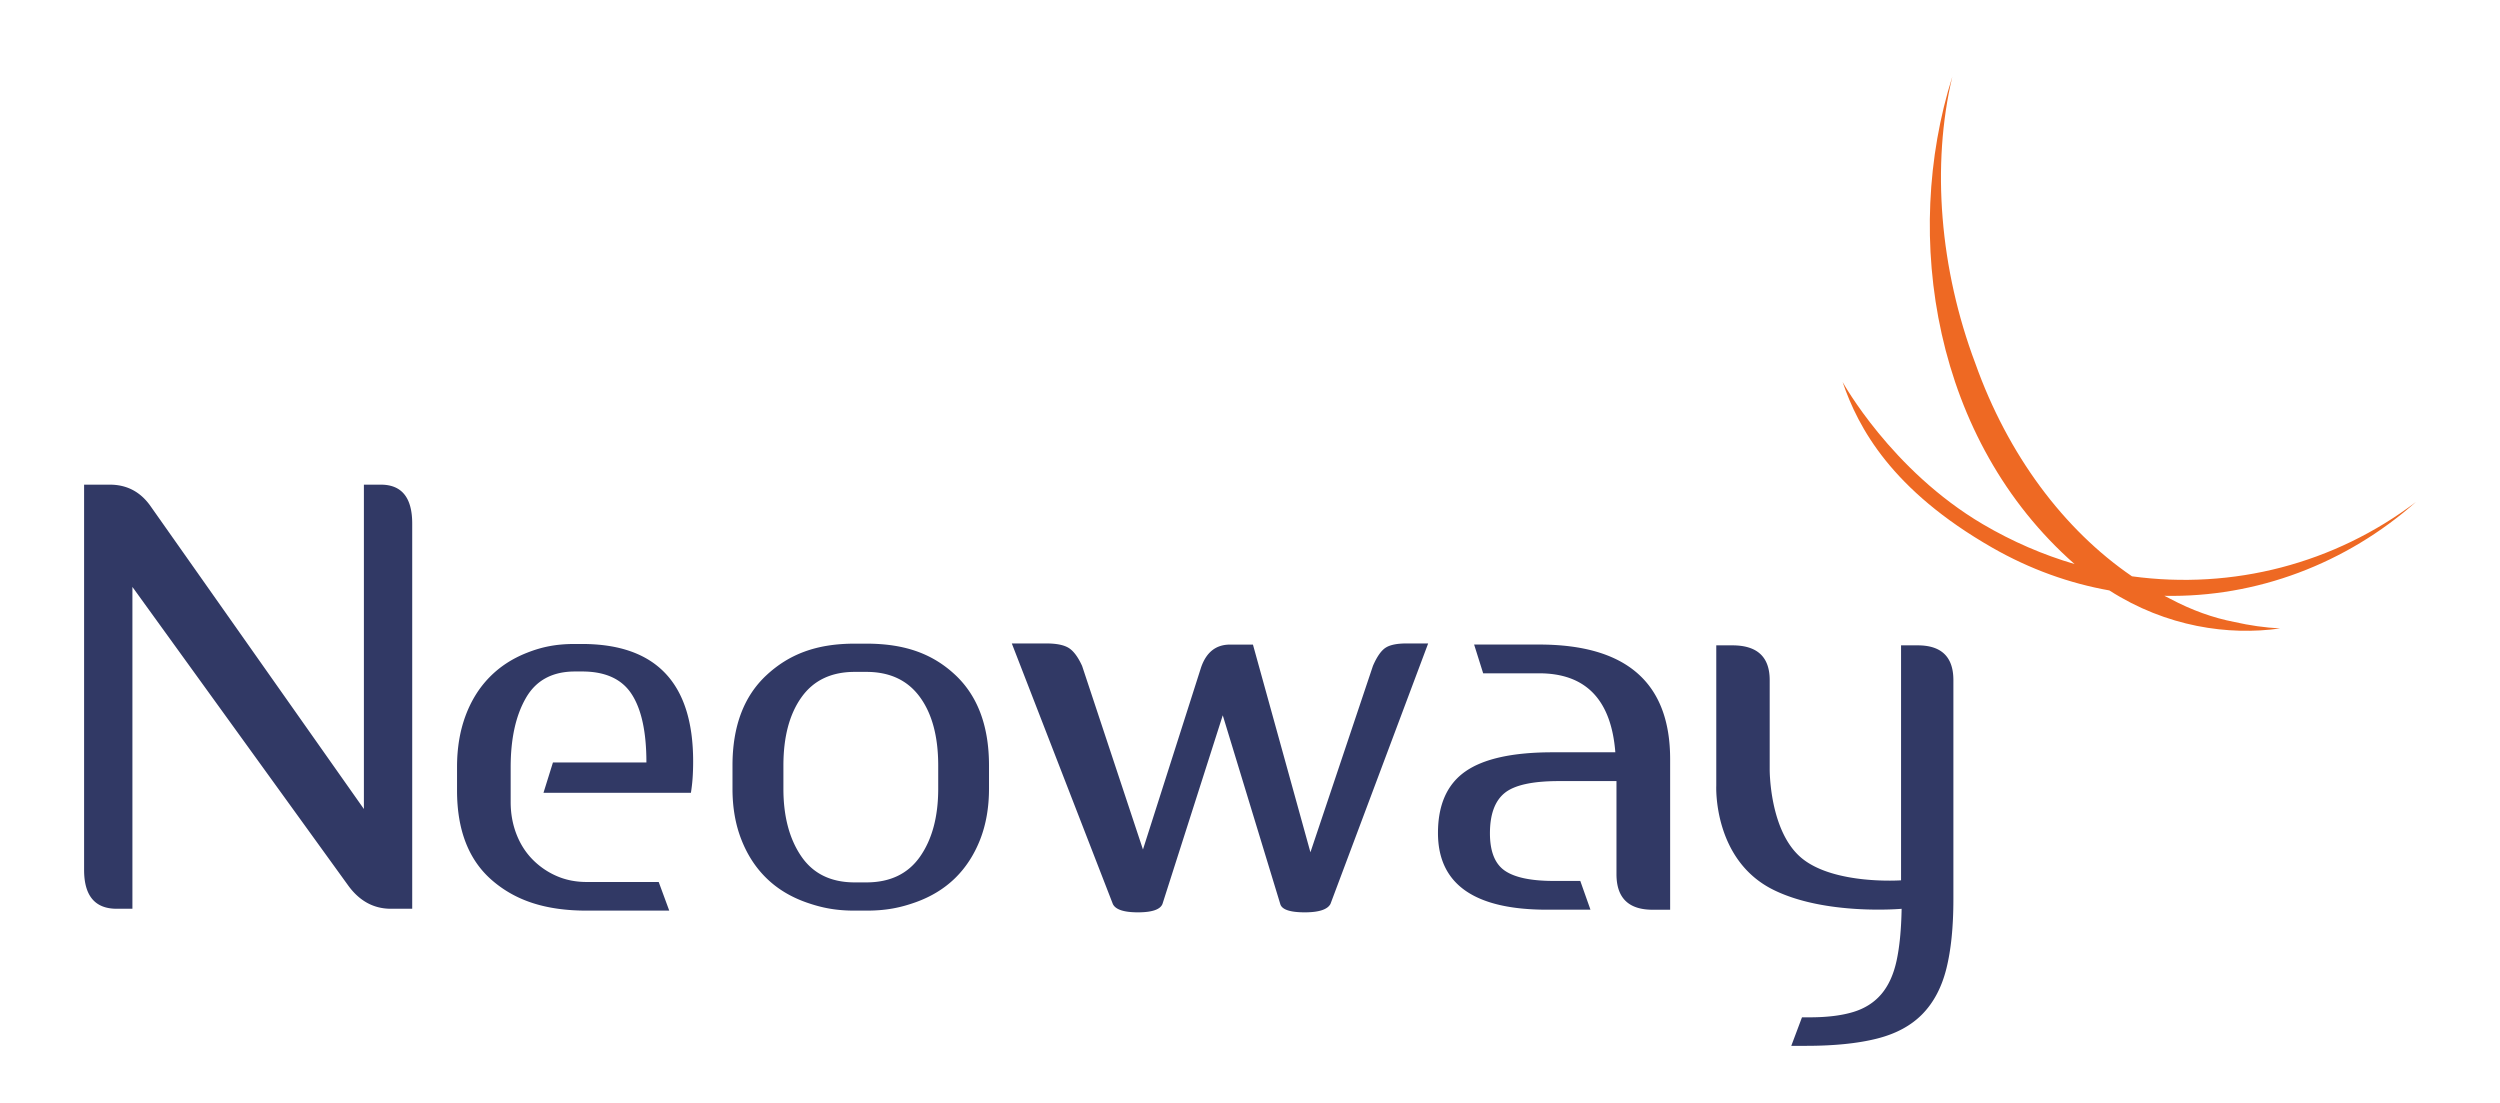 <svg version="1.1" id="Layer_1" xmlns="http://www.w3.org/2000/svg" x="0" y="0" viewBox="0 0 616.25 271.81" xml:space="preserve"><path d="M143.44 158.74h-1.78c-4.57 0-8.06.71-11.71 2.15-3.66 1.43-6.77 3.46-9.33 6.09-2.56 2.63-4.52 5.81-5.9 9.55-1.37 3.74-2.06 7.91-2.06 12.52v5.81c0 9.78 2.88 17.16 8.64 22.14 5.76 4.98 13.13 7.47 23.37 7.47h20.3l-2.6-7.06H144.6c-2.73 0-5.24-.51-7.52-1.53a18.782 18.782 0 01-5.94-4.16c-1.69-1.76-2.98-3.84-3.89-6.24-.91-2.41-1.37-5-1.37-7.77v-8.6c0-7.03 1.25-12.72 3.76-17.07 2.5-4.35 6.53-6.52 12.09-6.52h1.77c5.74 0 9.81 1.87 12.22 5.61 2.42 3.74 3.62 9.34 3.62 16.82H136.3l-2.33 7.47h36.34c.18-1.11.32-2.28.41-3.53.09-1.25.14-2.65.14-4.22 0-19.29-9.14-28.93-27.42-28.93zm70.12-.08h-2.88c-9.43 0-16.17 2.6-21.75 7.78-5.58 5.19-8.37 12.61-8.37 22.26v5.73c0 4.64.73 8.83 2.2 12.56 1.46 3.73 3.52 6.9 6.18 9.49 2.65 2.59 5.9 4.57 9.75 5.94 3.84 1.36 7.33 2.05 12 2.05h2.88c4.76 0 8.24-.68 12.09-2.05 3.84-1.37 7.09-3.35 9.75-5.94 2.65-2.59 4.71-5.76 6.18-9.49 1.46-3.73 2.2-7.92 2.2-12.56v-5.73c0-9.65-2.75-17.07-8.24-22.26-5.51-5.18-12.29-7.78-21.99-7.78zm17.71 35.76c0 6.88-1.49 12.45-4.46 16.71-2.97 4.26-7.39 6.38-13.25 6.38h-2.88c-5.86 0-10.25-2.15-13.18-6.45-2.93-4.3-4.39-9.85-4.39-16.64v-5.71c0-7.06 1.49-12.68 4.46-16.84 2.97-4.16 7.34-6.25 13.11-6.25h2.88c5.77 0 10.16 2.06 13.18 6.18 3.02 4.12 4.53 9.76 4.53 16.91v5.71zm110.32-34.78c-1.1.69-2.16 2.19-3.16 4.5l-15.41 45.95-14.17-51.2h-5.64c-3.49 0-5.87 1.89-7.16 5.67l-14.31 44.84-15-45.25c-1.01-2.21-2.11-3.69-3.3-4.43-1.19-.74-3.03-1.11-5.5-1.11h-8.53l24.9 64.21c.64 1.38 2.7 2.07 6.19 2.07 3.48 0 5.5-.69 6.05-2.07l14.86-46.5 14.17 46.5c.37 1.38 2.38 2.07 6.05 2.07 3.48 0 5.59-.69 6.33-2.07l24.08-64.21h-5.23c-2.37-.01-4.12.33-5.22 1.03zm37.79-.76h-16.01l2.23 7.09h13.78c11.51 0 17.78 6.49 18.8 19.47h-15.46c-9.84 0-17.01 1.58-21.51 4.73-4.5 3.15-6.75 8.21-6.75 15.16 0 12.61 8.96 18.91 26.87 18.91h10.72l-2.51-7.09H383c-5.57 0-9.59-.84-12.04-2.51-2.46-1.68-3.69-4.76-3.69-9.23 0-4.66 1.21-7.97 3.62-9.93s6.87-2.94 13.37-2.94h14.2v22.95c0 5.84 2.97 8.76 8.91 8.76h4.32v-37.13c-.01-18.83-10.78-28.24-32.31-28.24zm93.35.2h-4.12V217s-16.43 1.16-24.47-5.45-7.91-21.92-7.91-21.92v-21.98c0-5.71-3.06-8.57-9.19-8.57h-3.98v34.61s-.86 18.19 14 25.61c12.84 6.42 31.69 4.72 31.69 4.72-.09 5.15-.51 9.42-1.25 12.82-.74 3.4-1.99 6.14-3.75 8.21-1.76 2.07-4.07 3.54-6.94 4.41-2.87.87-6.43 1.31-10.68 1.31h-1.94l-2.64 7.03h3.59c7.01 0 12.86-.6 17.56-1.79 4.7-1.19 8.43-3.22 11.2-6.07 2.77-2.85 4.73-6.57 5.88-11.17 1.15-4.6 1.73-10.3 1.73-17.1v-54.05c-.01-5.68-2.94-8.54-8.78-8.54zM93.87 119.47H89.7v79.95l-52.73-74.85c-2.47-3.4-5.77-5.1-9.9-5.1h-6.34v94.95c0 6.39 2.68 9.59 8.04 9.59h3.87v-79.33l53.2 73.61c2.78 3.82 6.29 5.72 10.51 5.72h5.26v-94.95c0-6.4-2.58-9.59-7.74-9.59z" fill="#313965"/><path d="M534.97 147.61c-.48-.24-.96-.49-1.44-.74 22.66.46 44.79-7.9 61.99-23.13-20.04 15.22-45.14 21.71-69.99 18.32-16.84-11.51-30.62-29.98-38.62-52.5-8.73-23.19-10.87-48.78-5.66-70.67-12.47 39.45-4.57 89.62 30.13 120.15-7.71-2.26-15.29-5.52-22.59-9.81-22.62-13.3-34.59-35.07-34.59-35.07 3.85 11.28 12.07 26.63 36.91 40.85 9.31 5.33 19.04 8.79 28.84 10.53 14.1 9.02 29.42 11.17 42.09 9.37-3.79-.21-7.53-.74-11.21-1.58-5.29-1.02-10.52-2.89-15.86-5.72z" fill="#ee6923"/></svg>